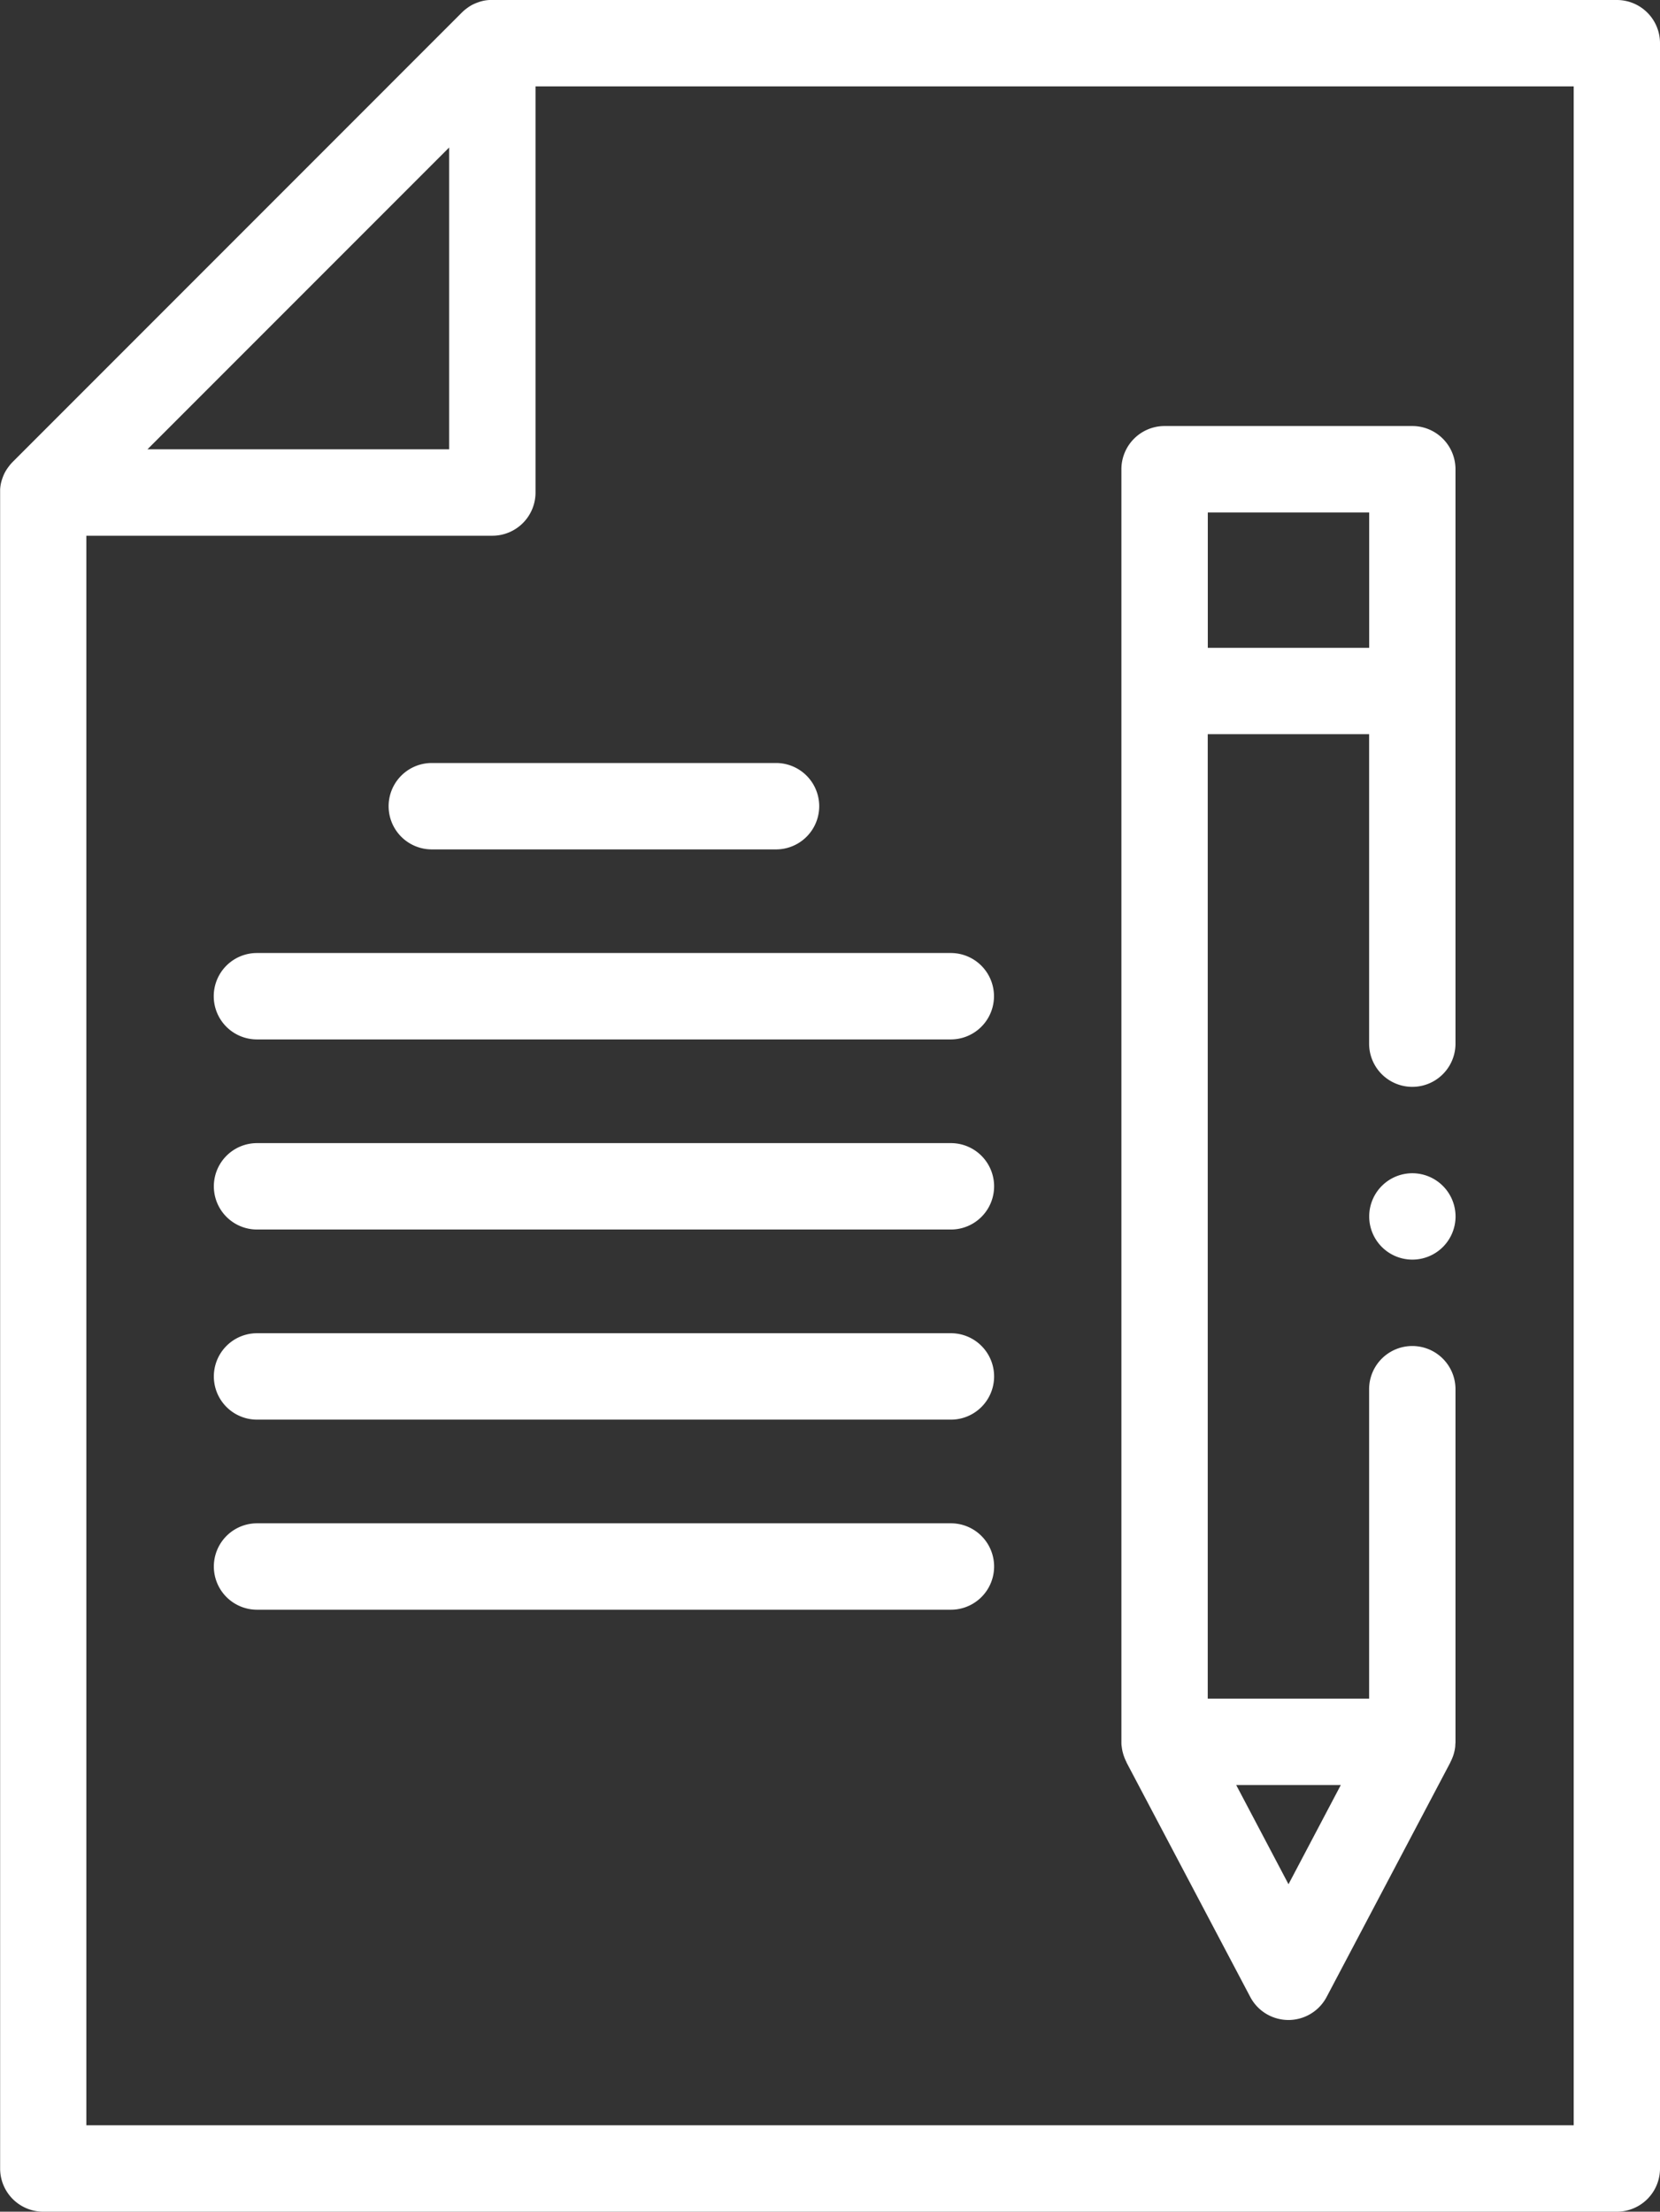<?xml version="1.0" encoding="UTF-8"?>
<svg xmlns="http://www.w3.org/2000/svg" width="55.024" height="73.282" viewBox="0 0 55.024 73.282">
  <rect x="0" y="0" width="55.024" height="73.282" fill="#333333" stroke="none"/>
  <path d="M53.593,0H16.319L16.27,0l-.049,0a1.389,1.389,0,0,0-.18.022h0a1.385,1.385,0,0,0-.177.049l-.045.016a1.526,1.526,0,0,0-.161.07l-.01.005a1.423,1.423,0,0,0-.157.1l-.038.028a1.45,1.45,0,0,0-.144.125L.418,15.307a1.444,1.444,0,0,0-.124.144l-.029.039a1.477,1.477,0,0,0-.1.157.084.084,0,0,0-.005.01,1.317,1.317,0,0,0-.07.16c-.006.015-.011.03-.016.045a1.385,1.385,0,0,0-.049.177.007.007,0,0,0,0,0,1.377,1.377,0,0,0-.022.18c0,.016,0,.032,0,.049s0,.032,0,.048V71.85A1.431,1.431,0,0,0,1.43,73.282H53.592a1.431,1.431,0,0,0,1.431-1.431V1.431A1.43,1.43,0,0,0,53.593,0ZM14.887,4.887v10h-10ZM52.162,70.419H2.862V17.751H16.319a1.432,1.432,0,0,0,1.431-1.431V2.862H52.162Zm0,0" transform="translate(0.001 0)" fill="#fff" fill-rule="evenodd"></path>
  <path d="M259.726,142.366a1.407,1.407,0,0,0,.027.168c0,.011.006.023.009.034a1.33,1.33,0,0,0,.039.132l.014.038a1.4,1.4,0,0,0,.063.141.107.107,0,0,1,.005.012l0,.008.005.009,4.1,7.767a1.431,1.431,0,0,0,2.532,0l4.1-7.768,0-.007.006-.01.006-.013q.034-.068.062-.139l.015-.039c.015-.042.028-.086.039-.131l.009-.035a1.373,1.373,0,0,0,.027-.168.092.092,0,0,0,0-.012c0-.043.007-.086.007-.13V130.539a1.431,1.431,0,1,0-2.863,0v10.253h-5.349V108.836h5.349v10.253a1.431,1.431,0,1,0,2.863,0V100.056a1.432,1.432,0,0,0-1.431-1.431h-8.212a1.432,1.432,0,0,0-1.431,1.431v42.167c0,.044,0,.087.006.13,0,0,0,.008,0,.012Zm7.263,1.289-1.733,3.286-1.733-3.286Zm-4.408-42.167h5.349v4.486h-5.349Zm0,0" transform="translate(-222.546 -84.509)" fill="#fff" fill-rule="evenodd"></path>
  <path d="M91.431,176.629a1.431,1.431,0,1,0,0,2.863h11.41a1.431,1.431,0,0,0,0-2.863Zm0,0" transform="translate(-77.118 -151.348)" fill="#fff" fill-rule="evenodd"></path>
  <path d="M49.5,222.06a1.431,1.431,0,0,0,1.431,1.431h23a1.431,1.431,0,1,0,0-2.863h-23A1.431,1.431,0,0,0,49.5,222.06Zm0,0" transform="translate(-42.415 -189.051)" fill="#fff" fill-rule="evenodd"></path>
  <path d="M73.935,264.633h-23a1.431,1.431,0,0,0,0,2.863h23a1.431,1.431,0,0,0,0-2.863Zm0,0" transform="translate(-42.415 -226.757)" fill="#fff" fill-rule="evenodd"></path>
  <path d="M73.935,308.637h-23a1.431,1.431,0,0,0,0,2.863h23a1.431,1.431,0,0,0,0-2.863Zm0,0" transform="translate(-42.415 -264.462)" fill="#fff" fill-rule="evenodd"></path>
  <path d="M73.935,352.641h-23a1.431,1.431,0,1,0,0,2.863h23a1.431,1.431,0,1,0,0-2.863Zm0,0" transform="translate(-42.415 -302.168)" fill="#fff" fill-rule="evenodd"></path>
  <path d="M318.525,271.605a1.431,1.431,0,1,0,1.431,1.431A1.434,1.434,0,0,0,318.525,271.605Zm0,0" transform="translate(-271.709 -232.731)" fill="#fff" fill-rule="evenodd"></path>
</svg>
